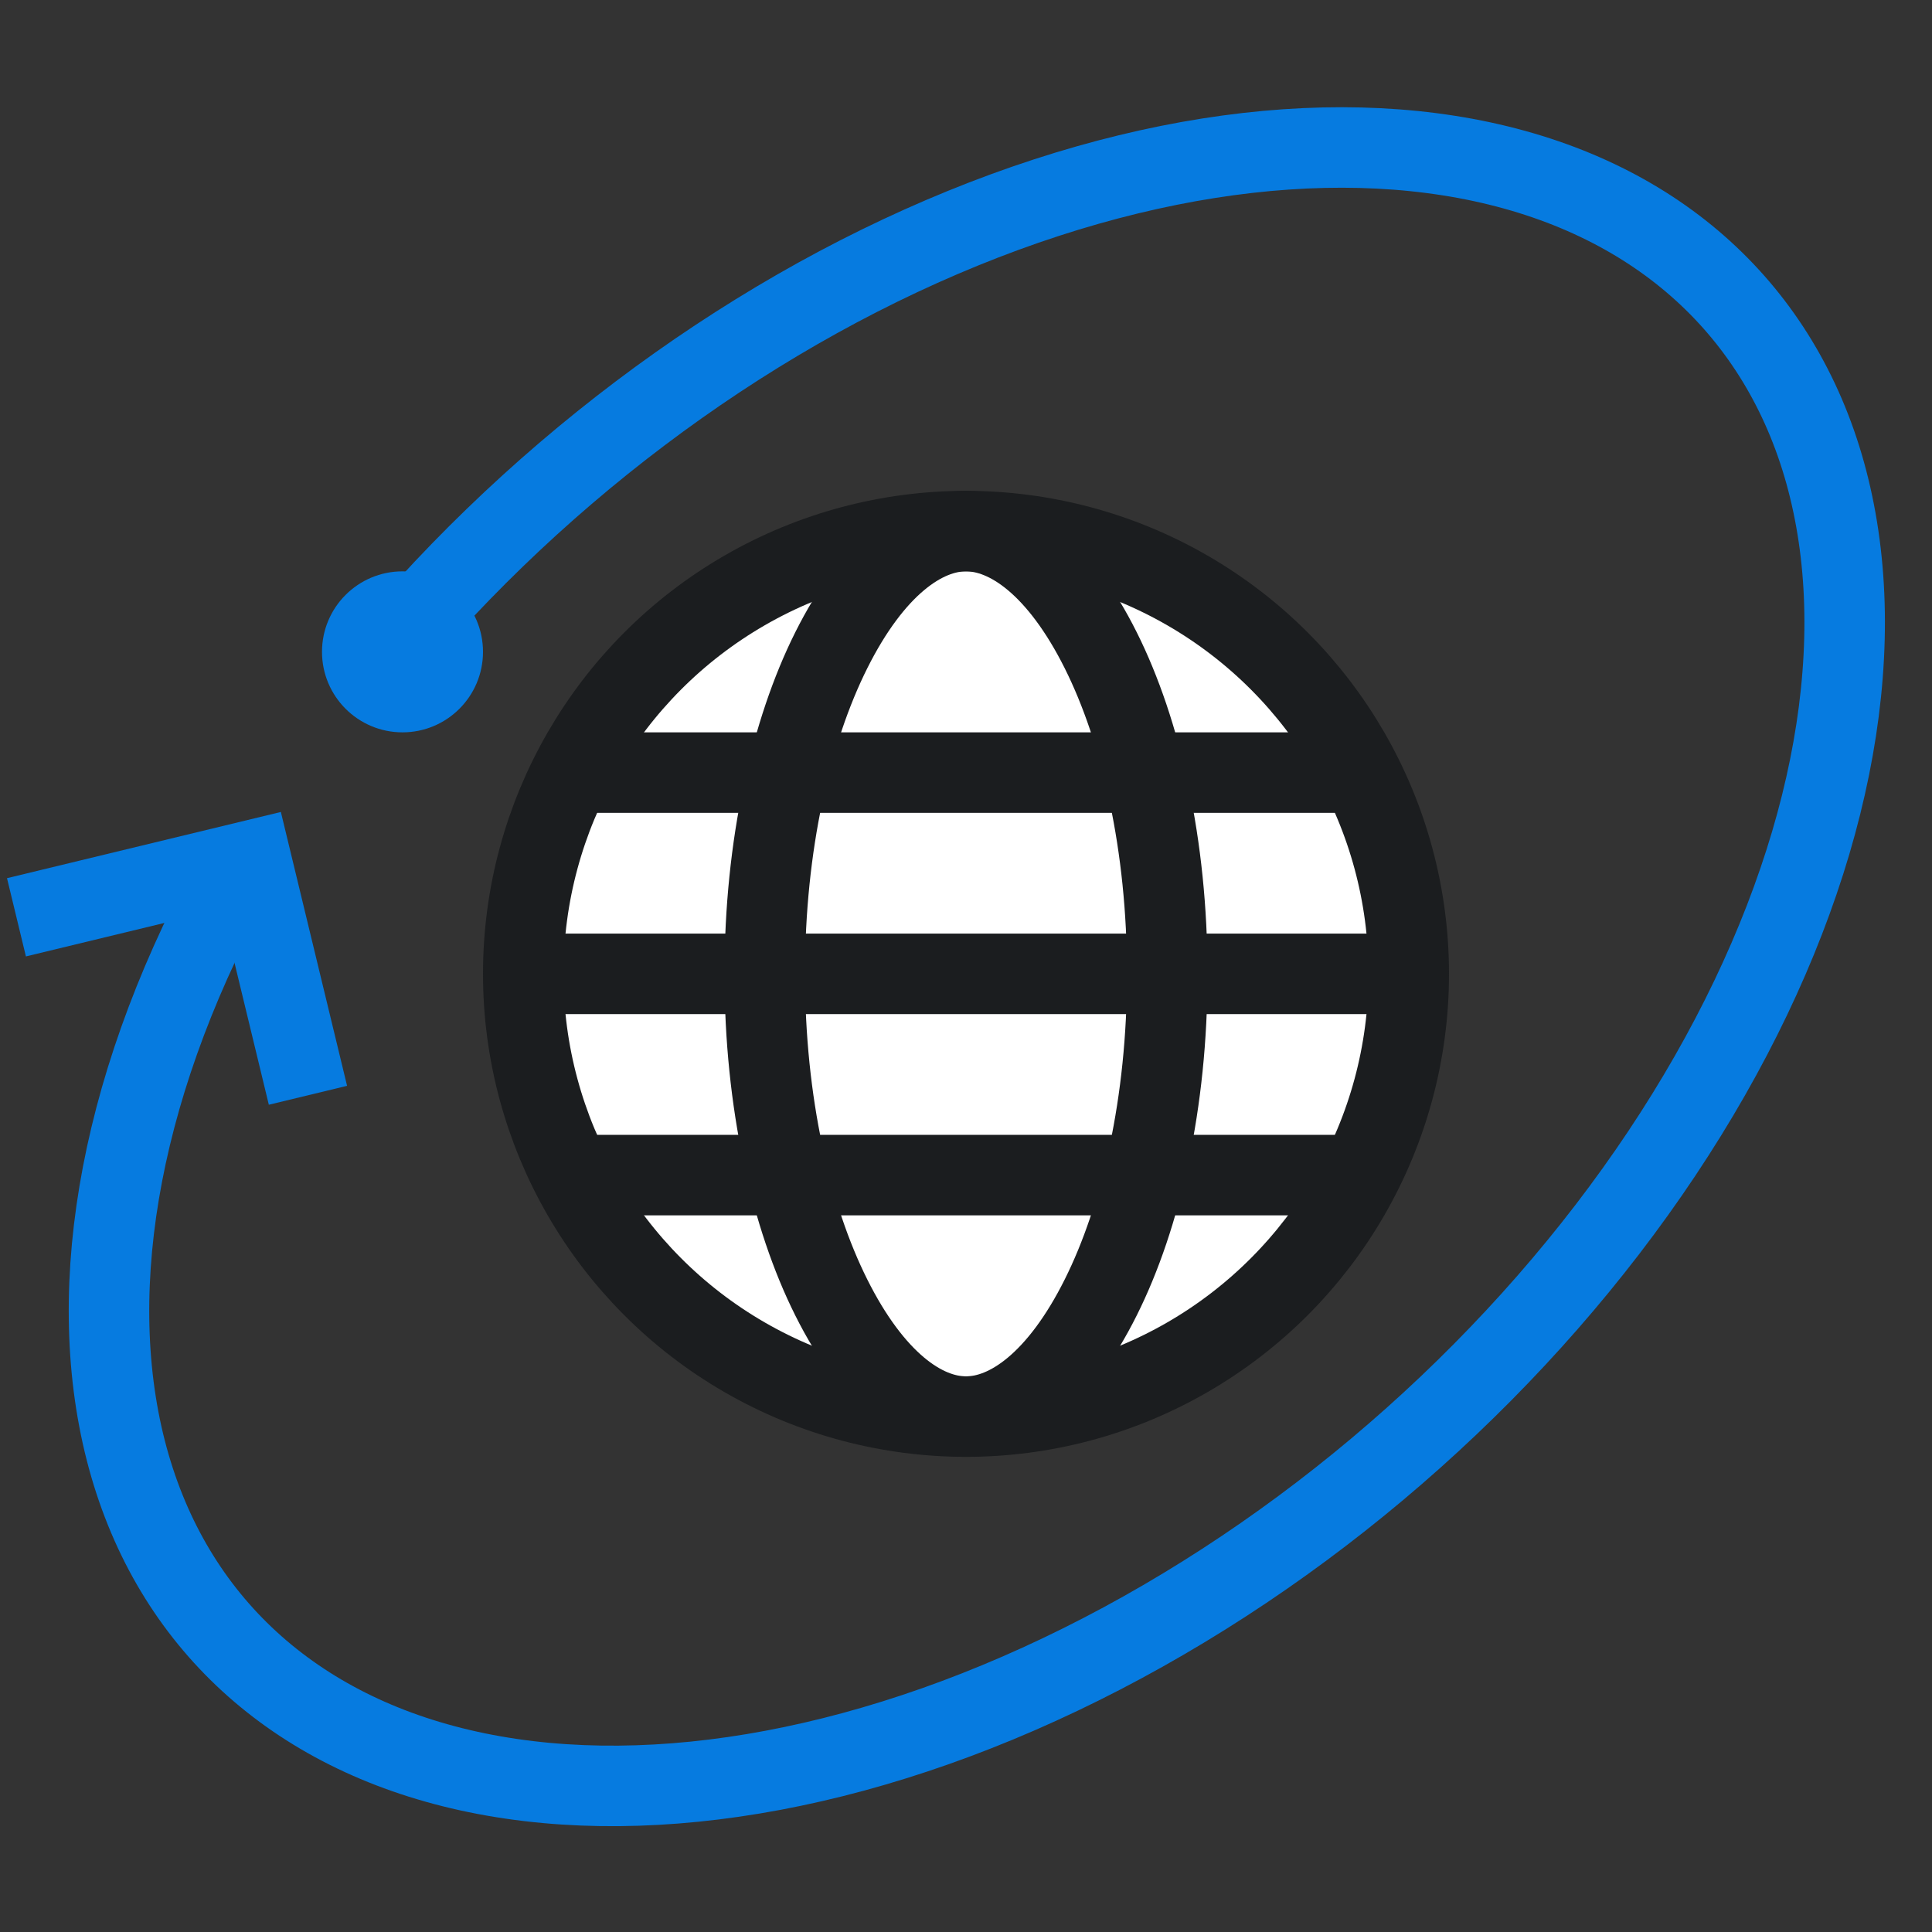 <svg width="48" height="48" viewBox="0 0 48 48" fill="none" xmlns="http://www.w3.org/2000/svg">
<rect x="0" y="0" width="48" height="48" fill="#333333" stroke="none"/>
<path d="M9.086 16.875C13.041 11.944 18.355 7.94 23.92 5.672C29.498 3.398 34.8 3.079 38.785 4.595C42.716 6.09 45.213 9.31 45.731 13.726C46.253 18.183 44.707 23.528 41.285 28.66C37.868 33.784 32.887 38.232 27.372 41.089C21.847 43.952 16.296 44.957 11.848 44.044C7.453 43.142 4.399 40.431 3.231 36.423C2.048 32.363 2.871 27.192 5.701 21.949" stroke="#067BE0" stroke-width="2"/>
<circle cx="24" cy="24.195" r="11" fill="white" stroke="#1B1D1F" stroke-width="2"/>
<path d="M29 24.195C29 27.387 28.351 30.228 27.348 32.233C26.316 34.299 25.074 35.195 24 35.195C22.926 35.195 21.684 34.299 20.652 32.233C19.649 30.228 19 27.387 19 24.195C19 21.003 19.649 18.163 20.652 16.157C21.684 14.092 22.926 13.195 24 13.195C25.074 13.195 26.316 14.092 27.348 16.157C28.351 18.163 29 21.003 29 24.195Z" stroke="#1B1D1F" stroke-width="2"/>
<path d="M13 24.195L35 24.195" stroke="#1B1D1F" stroke-width="2"/>
<line x1="14" y1="19.195" x2="34" y2="19.195" stroke="#1B1D1F" stroke-width="2"/>
<line y1="-1" x2="20" y2="-1" transform="matrix(-1 0 0 1 34 30.195)" stroke="#1B1D1F" stroke-width="2"/>
<path d="M0.409 22.79L6.241 21.38L7.651 27.212" stroke="#067BE0" stroke-width="2"/>
<circle cx="10" cy="16.195" r="2" fill="#067BE0"/>
</svg>
